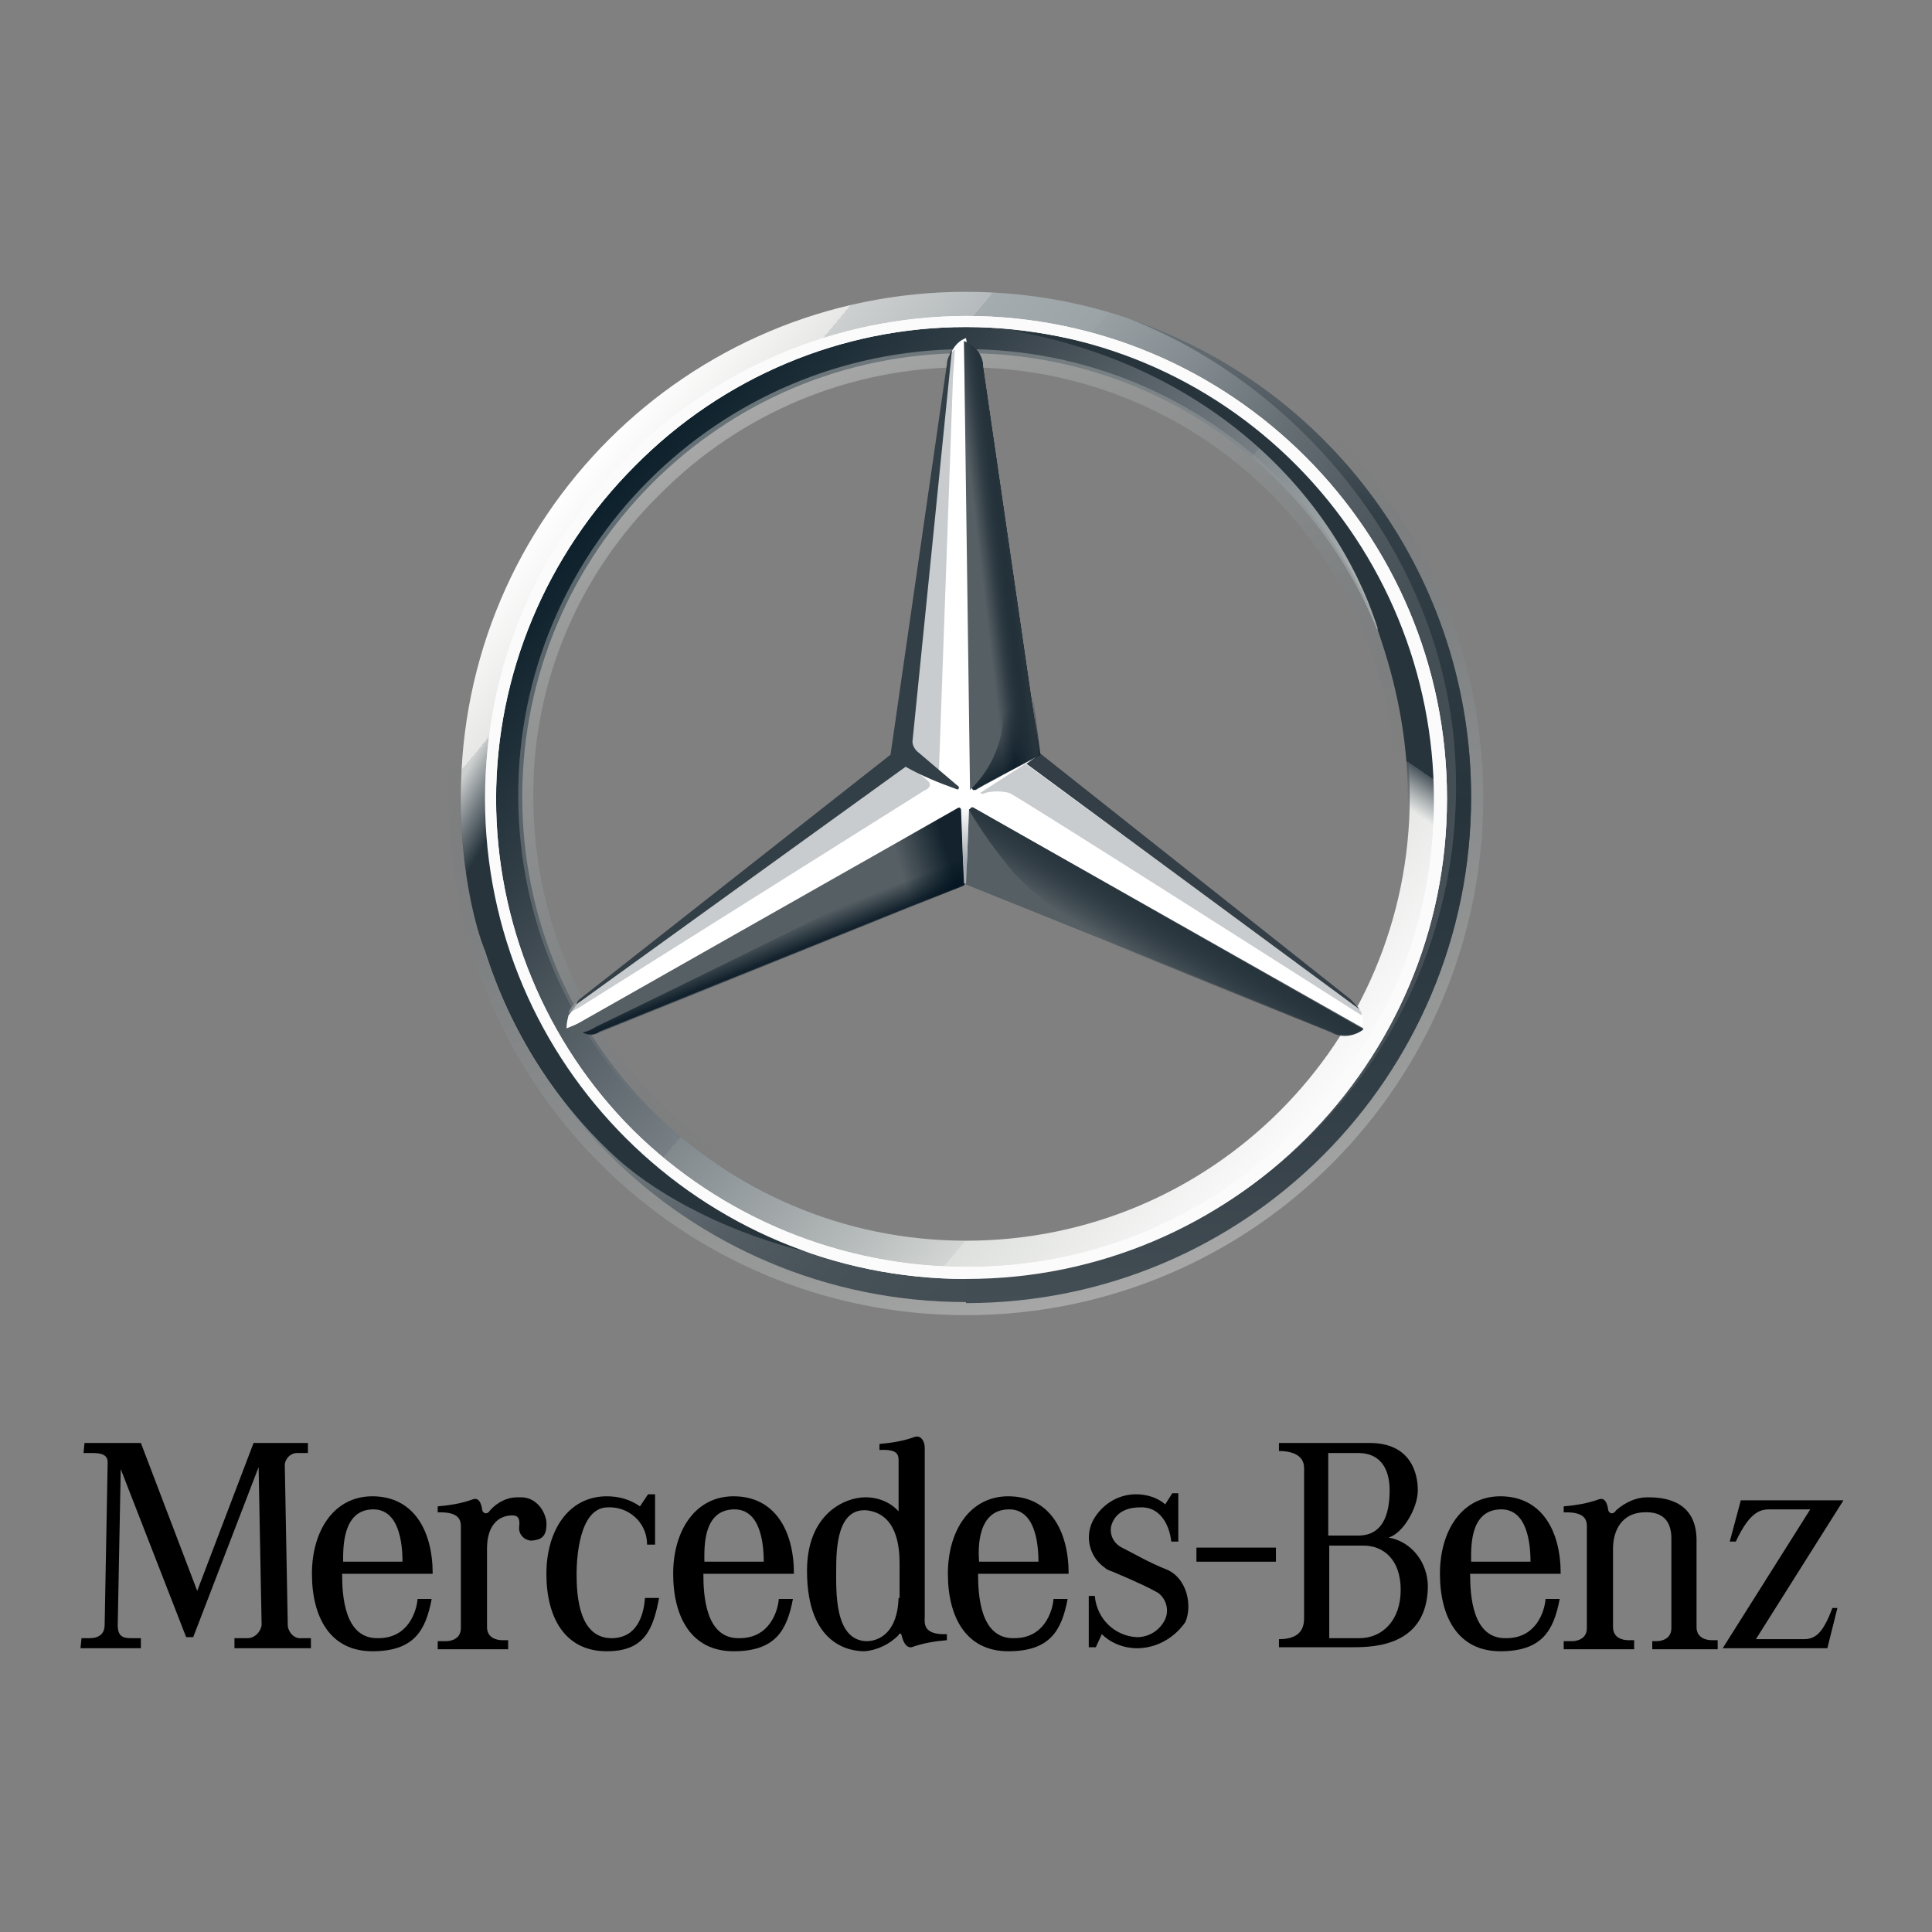 <?xml version="1.0" encoding="utf-8"?>
<!-- Generator: Adobe Illustrator 23.0.3, SVG Export Plug-In . SVG Version: 6.00 Build 0)  -->
<svg version="1.1" id="Livello_1" xmlns="http://www.w3.org/2000/svg" xmlns:xlink="http://www.w3.org/1999/xlink" x="0px" y="0px"
	 viewBox="0 0 192 192" style="enable-background:new 0 0 192 192;" xml:space="preserve">
<rect x="0" y="0" width="192" height="192" fill="#808080" stroke="none"/>
<style type="text/css">
	.st0{fill:url(#SVGID_1_);}
	.st1{fill:url(#SVGID_2_);}
	.st2{opacity:0.4;fill:url(#SVGID_3_);enable-background:new    ;}
	.st3{fill:#FFFFFF;}
	.st4{opacity:0.4;fill:url(#SVGID_4_);enable-background:new    ;}
	.st5{fill:#565F64;}
	.st6{fill:url(#SVGID_5_);}
	.st7{fill:#A4AAAE;fill-opacity:0.6;}
	.st8{fill:#333E46;}
	.st9{fill:url(#SVGID_6_);}
	.st10{fill:url(#SVGID_7_);fill-opacity:0.8;}
	.st11{opacity:0.8;fill:url(#SVGID_8_);enable-background:new    ;}
	.st12{fill:url(#SVGID_9_);}
	.st13{fill:url(#SVGID_10_);}
	.st14{fill:url(#SVGID_11_);}
	.st15{fill:url(#SVGID_12_);}
	.st16{fill:url(#SVGID_13_);}
	.st17{fill:url(#SVGID_14_);}
	.st18{fill:#FBFBFB;}
	.st19{fill:#333F47;}
</style>
<title>mercedes-benz</title>
<g>
	<path d="M106.2,156.4c0-4.3-1.9-7.7-6-7.7c-3.8,0-6,3.4-6,7.7s1.8,7.7,6,7.7c4.1,0,5.3-2,5.9-5.2l-1.4,0c-0.1,1.2-0.9,3.9-3.9,3.9
		c-3.4,0.1-3.6-4.3-3.6-6.4H106.2z M100.3,150c2.5,0,2.9,3.2,2.9,5.2h-5.9C97.2,153.9,97.1,150,100.3,150z"/>
	<path d="M78.9,156.4c0-4.3-1.9-7.7-6-7.7c-3.8,0-6,3.4-6,7.7s1.8,7.7,6,7.7c4.1,0,5.3-2,5.9-5.2l-1.4,0c-0.1,1.2-0.9,3.9-3.9,3.9
		c-3.4,0.1-3.6-4.3-3.6-6.4H78.9z M73,150c2.5,0,2.9,3.2,2.9,5.2H70C70,153.9,69.8,150,73,150z"/>
	<path d="M91.9,160.6v-16.7c0-0.7-0.4-1.3-1-1.1c-1.1,0.4-2.3,0.6-3.5,0.7v0.6c1.7-0.1,1.9,0.4,1.9,1v5.1c-0.8-0.9-2-1.4-3.3-1.4
		c-2,0-5.8,1.6-5.8,7.3c0,7.5,4.4,8,5.7,8c1.3-0.1,2.5-0.7,3.4-1.6c0-0.1,0.2-0.3,0.3,0c0.1,0.5,0.4,1.3,1,1.2
		c1.1-0.4,2.3-0.6,3.5-0.7v-0.6C91.6,162.5,91.9,161.2,91.9,160.6z M89.3,158.8c-0.1,3.3-1.8,4.3-3.2,4.3c-3.2-0.1-3-5-3-7.1
		c0-2.1,0.1-6.2,3.1-5.9c2.9,0.4,3.2,3.5,3.2,5.3V158.8z"/>
	<path d="M28.6,161.6C28.6,161.6,28.6,161.6,28.6,161.6l-0.3-16.1c0.1-0.6,0.6-1.1,1.2-1.1h1.1v-1h-5.4l-5.6,14.7l-5.6-14.7H8.4v0
		l-0.1,1h0.9c0.7,0,1.5,0.1,1.5,0.9l-0.3,16.2c0,0.6-0.3,1.3-1.5,1.3H8.1l-0.1,1h6v-1h-1c-0.8,0-1.3-0.2-1.3-1.3L12,146l6.5,16.7
		h0.7l6.5-16.9l0.3,15.7c-0.1,0.7-0.7,1.3-1.4,1.3h-1.3v1h7.6v-1H30C29.3,162.9,28.7,162.3,28.6,161.6z"/>
	<path d="M116,156c-1.8-0.7-3.3-1.6-4.5-2.2c-0.8-0.4-1.2-1.2-1.1-2c0.2-1,1-2,2.9-2c1.9-0.1,2.9,1.6,3.1,3.4h0.7v-4.8h-0.6
		l-0.7,1.1c-0.8-0.7-1.9-1-2.9-1c-1.7,0-3.2,0.9-4.1,2.3c-1.1,1.7-0.6,3.9,1,5c0.2,0.2,0.5,0.3,0.8,0.4c2.6,1.1,3.8,1.7,4.5,2.1
		c0.8,0.6,1.1,1.7,0.7,2.6c-0.5,1.1-1.6,1.8-2.8,1.8c-2.2-0.1-4-1.8-4.2-4.1h-0.6v5.1h0.7l0.6-1.3c0.9,0.9,2.2,1.4,3.5,1.4
		c1.9,0,3.7-1,4.8-2.6C118.5,159.6,118,156.9,116,156z"/>
	<path d="M43,156.4c0-4.3-1.9-7.7-6-7.7c-3.8,0-6,3.4-6,7.7s1.8,7.7,6,7.7c4.1,0,5.3-2,5.9-5.2l-1.4,0c-0.1,1.2-0.9,3.9-3.9,3.9
		c-3.4,0.1-3.6-4.3-3.6-6.4H43z M37.1,150c2.5,0,2.9,3.2,2.9,5.2h-5.9C34.1,153.9,34,150,37.1,150z"/>
	<path d="M51.8,148.8c-0.1,0-0.3,0-0.4,0c-1,0-2,0.5-2.7,1.3c-0.3,0.5-0.8,0.3-0.8-0.2c-0.1-0.5-0.3-1.1-0.9-0.9
		c-1.1,0.4-2.3,0.6-3.5,0.7v0.6c2.5-0.1,2.3,1.1,2.3,1.7v9.8c0,1.1-1,1.3-1.5,1.3h-0.8v0.8h7v0v0V163h-0.6c-0.5,0-1.5-0.2-1.5-1.3
		v-7.8c0-2.5,1.3-3.3,2.5-3.3c0.5,0,0.8,0.2,0.7,1.1c-0.1,0.7,0.4,1.3,1.1,1.4c0.1,0,0.2,0,0.2,0c0.7-0.1,1.5-0.2,1.4-1.9
		C54.1,149.9,53.1,148.8,51.8,148.8z"/>
	<path d="M60.9,162.8c-3.4,0.1-3.6-4.3-3.6-6.4c0-1.3,0.2-6.6,3.1-6.6c2-0.1,3.8,1.4,3.9,3.5c0,0.1,0,0.2,0,0.2h0.8v-5h-0.7
		l-0.8,1.2c-1-0.7-2.1-1-3.3-1c-3.8,0-6,3.4-6,7.7s1.8,7.7,6,7.7c3.7,0,4.6-2.1,5.2-5.3l-1.4,0C64,160,63.6,162.7,60.9,162.8z"/>
	<path d="M168.6,161.7v-8.8c-0.1-4-3.6-4.1-4.9-4.1c-1.1,0-2.2,0.5-3.1,1.3c-0.3,0.5-0.8,0.3-0.8-0.2c-0.1-0.5-0.3-1.1-0.9-0.9
		c-1.1,0.4-2.3,0.6-3.5,0.7v0.6c2.5-0.1,2.3,1.1,2.3,1.7v9.8c0,1.1-1,1.3-1.5,1.3h-0.8v0.8h7V163h-0.6c-0.5,0-1.5-0.2-1.5-1.3v-7.8
		c0-1.3,0.5-3.4,2.9-3.6c2.5-0.2,2.9,1.4,2.9,2.6l0,0v8.9c0,1.1-1,1.3-1.5,1.3h-0.4v0.8h6.5V163h-0.6
		C169.6,163,168.6,162.8,168.6,161.7z"/>
	<rect x="118.9" y="153.8" width="7.9" height="1.4"/>
	<path d="M179.2,162.9h-4.7l8.7-13.8h-10.2l-1.1,4.1h0.6c1.5-3.2,2.6-3.2,3.5-3.2h3.9l-8.7,13.8h10.4l1-4h-0.5
		C181.1,162.5,180.3,162.9,179.2,162.9z"/>
	<path d="M138,152.8c1.4-0.4,2.9-2.9,2.9-4.7c0-1.7-0.7-4.7-4.8-4.7h-9v0.8c0.9,0,2.5,0.2,2.5,1.7v14.8c0,0.8-0.1,2.2-2.5,2.2v0.8
		h7.4c2.2,0,7.3-0.2,7.4-6C141.9,155.3,140.3,153.2,138,152.8z M132,144.4h3c2.2,0,3.1,1.6,3.1,3.7c0,2.6-0.8,4.5-3.1,4.5h-3V144.4z
		 M135.1,162.8h-3v-9.2h3.4c2,0,3.7,1.4,3.7,4.4C139.2,161,137.4,162.8,135.1,162.8z"/>
	<path d="M155.1,156.4c0-4.3-1.9-7.7-6-7.7c-3.8,0-6,3.4-6,7.7s1.8,7.7,6,7.7c4.1,0,5.3-2,5.9-5.2l-1.4,0c-0.1,1.2-0.9,3.9-3.9,3.9
		c-3.4,0.1-3.6-4.3-3.6-6.4H155.1z M149.2,150c2.5,0,2.9,3.2,2.9,5.2h-5.9C146.2,153.9,146,150,149.2,150z"/>
</g>
<linearGradient id="SVGID_1_" gradientUnits="userSpaceOnUse" x1="57.495" y1="433.809" x2="134.512" y2="498.31" gradientTransform="matrix(1 0 0 1 0 -386.847)">
	<stop  offset="0" style="stop-color:#FFFFFF"/>
	<stop  offset="0.1" style="stop-color:#E7E8E6"/>
	<stop  offset="0.1" style="stop-color:#CDD0D0"/>
	<stop  offset="0.2" style="stop-color:#B5BBBD"/>
	<stop  offset="0.2" style="stop-color:#A5ACAF"/>
	<stop  offset="0.3" style="stop-color:#9BA3A7"/>
	<stop  offset="0.3" style="stop-color:#98A0A4"/>
	<stop  offset="0.4" style="stop-color:#828A8F"/>
	<stop  offset="0.5" style="stop-color:#667075"/>
	<stop  offset="0.6" style="stop-color:#535C63"/>
	<stop  offset="0.7" style="stop-color:#475158"/>
	<stop  offset="0.8" style="stop-color:#434D54"/>
	<stop  offset="1" style="stop-color:#475157"/>
</linearGradient>
<path class="st0" d="M146.2,79.2c0,27.7-22.5,50.2-50.2,50.2S45.8,107,45.8,79.2S68.3,29,96,29C123.7,29,146.2,51.4,146.2,79.2
	C146.2,79.2,146.2,79.2,146.2,79.2z M96,32c-26.1,0-47.2,21.1-47.2,47.2s21.1,47.2,47.2,47.2s47.2-21.1,47.2-47.2l0,0
	c0.1-26-20.9-47.1-46.9-47.2C96.2,32,96.1,32,96,32z"/>
<linearGradient id="SVGID_2_" gradientUnits="userSpaceOnUse" x1="59.891" y1="435.698" x2="132.143" y2="496.389" gradientTransform="matrix(1 0 0 1 0 -386.847)">
	<stop  offset="0" style="stop-color:#0B1F2A"/>
	<stop  offset="0.2" style="stop-color:#333F47"/>
	<stop  offset="0.5" style="stop-color:#777F84"/>
	<stop  offset="0.5" style="stop-color:#81898D"/>
	<stop  offset="0.7" style="stop-color:#B3B8B8"/>
	<stop  offset="0.8" style="stop-color:#D2D5D3"/>
	<stop  offset="0.8" style="stop-color:#DEE0DD"/>
	<stop  offset="1" style="stop-color:#FBFBFB"/>
</linearGradient>
<path class="st1" d="M96,32c-26.1,0-47.2,21.1-47.2,47.2s21.1,47.2,47.2,47.2s47.2-21.1,47.2-47.2l0,0c0.1-26-20.9-47.1-46.9-47.2
	C96.2,32,96.1,32,96,32z M96,123.3c-24.4,0-44.1-19.8-44.1-44.1S71.6,35.1,96,35.1s44.1,19.8,44.1,44.1
	C140.1,103.6,120.4,123.3,96,123.3C96,123.3,96,123.3,96,123.3z"/>
<linearGradient id="SVGID_3_" gradientUnits="userSpaceOnUse" x1="2056.112" y1="709.52" x2="2091.256" y2="806.125" gradientTransform="matrix(-1 0 0 -1 2169.673 837.007)">
	<stop  offset="0" style="stop-color:#E1E3E1"/>
	<stop  offset="0.1" style="stop-color:#C1C5C4"/>
	<stop  offset="0.3" style="stop-color:#9BA1A2"/>
	<stop  offset="0.5" style="stop-color:#7D8487"/>
	<stop  offset="0.7" style="stop-color:#687074;stop-opacity:0"/>
	<stop  offset="0.8" style="stop-color:#5B6469;stop-opacity:0"/>
	<stop  offset="1" style="stop-color:#576065;stop-opacity:0"/>
</linearGradient>
<path class="st2" d="M96,129.4c27.7,0,50.2-22.5,50.2-50.2S123.7,29,96,29S45.8,51.5,45.8,79.2c0,0,0,0,0,0
	C45.8,106.9,68.2,129.4,96,129.4C96,129.4,96,129.4,96,129.4z M96,27.9c28.4,0,51.4,23,51.4,51.4s-23,51.4-51.4,51.4
	s-51.4-23-51.4-51.4c0,0,0,0,0,0C44.7,50.9,67.7,27.9,96,27.9z"/>
<path class="st3" d="M48.2,79.4c0-26.4,21.4-47.9,47.8-48l0,0c26.4,0,47.8,21.5,47.8,47.9c0,0,0,0,0,0.1l0,0
	c0,26.3-21.4,47.7-47.7,47.7c0,0-0.1,0-0.1,0l0,0C69.7,127.1,48.2,105.8,48.2,79.4C48.2,79.4,48.2,79.4,48.2,79.4z M63.1,46.3
	C54.3,55.1,49.3,67,49.3,79.4l0,0c0,12.3,4.9,24.2,13.6,32.9l0,0c8.8,8.7,20.7,13.6,33.1,13.6l0,0c12.4,0.1,24.2-4.9,32.9-13.6l0,0
	c8.8-8.7,13.7-20.5,13.6-32.9l0,0c0-12.4-4.9-24.3-13.6-33.1l0,0c-8.7-8.8-20.5-13.8-32.9-13.8l0,0C83.6,32.5,71.8,37.5,63.1,46.3z"
	/>
<linearGradient id="SVGID_4_" gradientUnits="userSpaceOnUse" x1="73.828" y1="427.729" x2="118.116" y2="504.431" gradientTransform="matrix(1 0 0 1 0 -386.847)">
	<stop  offset="0" style="stop-color:#E1E3E1"/>
	<stop  offset="0.1" style="stop-color:#C1C5C4"/>
	<stop  offset="0.3" style="stop-color:#9BA1A2"/>
	<stop  offset="0.5" style="stop-color:#7D8487"/>
	<stop  offset="0.7" style="stop-color:#687074;stop-opacity:0"/>
	<stop  offset="0.8" style="stop-color:#5B6469;stop-opacity:0"/>
	<stop  offset="1" style="stop-color:#576065;stop-opacity:0"/>
</linearGradient>
<path class="st4" d="M96,123.5c-24.5,0-44.4-19.8-44.5-44.3s19.8-44.4,44.3-44.5s44.4,19.8,44.5,44.3c0,11.8-4.7,23.1-13,31.5
	C119,118.9,107.7,123.5,96,123.5z M96,122.2c23.7,0,42.8-19.2,42.8-42.9c0-23.7-19.2-42.8-42.9-42.8C84.5,36.5,73.7,41,65.7,49
	C57.5,57,52.9,67.9,53,79.2C53,103,72.2,122.2,96,122.2z"/>
<path class="st3" d="M135,100.1c-0.8-0.6-31.8-25.2-31.8-25.2L96,33.6c-0.6,0.2-1.1,0.7-1.4,1.3L89.4,75L57.5,99.6
	c0,0-0.6,0.8-1,1.3c-0.1,0.4-0.2,0.8-0.2,1.3l0,0L95.8,86l39.5,16.2l0,0C135.6,101.5,135.4,100.7,135,100.1z"/>
<path class="st5" d="M96.3,80.5L96,87.9l36.3,14.6c1,0.6,2.3,0.4,3.2-0.3L96.8,80.3c-0.1-0.1-0.3-0.1-0.4,0.1
	C96.3,80.4,96.3,80.5,96.3,80.5z"/>
<linearGradient id="SVGID_5_" gradientUnits="userSpaceOnUse" x1="116.044" y1="477.93" x2="113.316" y2="482.423" gradientTransform="matrix(1 0 0 1 0 -386.847)">
	<stop  offset="0" style="stop-color:#27343C"/>
	<stop  offset="1" style="stop-color:#00111E;stop-opacity:0"/>
</linearGradient>
<path class="st6" d="M96.3,80.5c1.3,2.2,2.8,4.3,4.5,6.3c2.3,2.4,5,4.5,7.9,6.3l23.6,9.5c1,0.6,2.3,0.4,3.2-0.3L96.8,80.3
	c-0.1-0.1-0.3-0.1-0.4,0.1C96.3,80.4,96.3,80.5,96.3,80.5z"/>
<path class="st7" d="M135.3,100.7c0-0.2-0.2-0.3-0.3-0.6l-33.1-24.2l-4.5,2.9c0,0,0.3,0.2,0.5,0c0.8-0.2,1.6-0.2,2.4,0
	c0.8,0.3,35,22.1,35,22.1V100.7z"/>
<path class="st8" d="M134.2,99.3l-30.8-24.4l0,0l-1.4,1l33.1,24.4C134.8,99.9,134.5,99.6,134.2,99.3z"/>
<path class="st5" d="M96.8,78.1l-0.2,0.2c0,0,0,0.3,0.3,0.2c0.2-0.2,4.8-2.6,6.4-3.5l-5.6-38.5c0-1.2-0.8-2.2-1.9-2.6l0.6,44.6
	L96.8,78.1z"/>
<path class="st7" d="M94.1,36.4v2.1l-3.5,35.5c0,0.5,0.2,1,0.6,1.3l2.1,1.6l1.4-39.2l0.2-3C94.4,35.1,94.1,35.7,94.1,36.4z"/>
<path class="st7" d="M92.1,77.5l-1.9-1.6L57.6,99.4c0,0-1,0.6-1.1,1.3l0,0l1.1-0.6l0,0l34.2-21.5C92.5,78.3,92.6,77.9,92.1,77.5z"/>
<path class="st5" d="M95.5,80.5c0-0.2-0.2-0.3-0.3-0.2l-38.8,22c0.9,0.7,2.2,0.8,3.2,0.3L95.8,88L95.5,80.5z"/>
<linearGradient id="SVGID_6_" gradientUnits="userSpaceOnUse" x1="108.16" y1="461.432" x2="103.667" y2="454.211" gradientTransform="matrix(1 0 0 1 0 -386.847)">
	<stop  offset="0.1" style="stop-color:#02131F"/>
	<stop  offset="0.9" style="stop-color:#02131F;stop-opacity:0"/>
</linearGradient>
<path class="st9" d="M96.6,78.3l0.2-0.2L96.6,78.3L96.6,78.3c0,0.1,0.1,0.2,0.2,0.2c0,0,0,0,0,0H97c0.2-0.2,4.8-2.6,6.4-3.5
	l-0.6-4.7l0,0l-5-33.9c0-0.5-0.1-1-0.5-1.4c0,0,2.4,32.4,2.4,35.9C99.7,73.6,98.6,76.3,96.6,78.3z"/>
<linearGradient id="SVGID_7_" gradientUnits="userSpaceOnUse" x1="95.973" y1="473.03" x2="89.233" y2="474.956" gradientTransform="matrix(1 0 0 1 0 -386.847)">
	<stop  offset="0.2" style="stop-color:#02131F"/>
	<stop  offset="0.9" style="stop-color:#02131F;stop-opacity:0"/>
</linearGradient>
<path class="st10" d="M95.5,80.5c0-0.2-0.2-0.3-0.3-0.2l-38.8,22c0.9,0.7,2.2,0.8,3.2,0.3L95.8,88L95.5,80.5z"/>
<linearGradient id="SVGID_8_" gradientUnits="userSpaceOnUse" x1="78.013" y1="481.956" x2="77.05" y2="479.549" gradientTransform="matrix(1 0 0 1 0 -386.847)">
	<stop  offset="0" style="stop-color:#02131F"/>
	<stop  offset="0.1" style="stop-color:#02131F"/>
	<stop  offset="1" style="stop-color:#02131F;stop-opacity:0"/>
</linearGradient>
<path class="st11" d="M59.6,102.5l36.3-14.6l-0.3-7.1c-0.7,2.5-2.5,4.5-4.8,5.6l0,0C88.5,87.7,67,98.3,59.3,102
	c-0.5,0.3-0.9,0.5-1.4,0.6C58.4,102.9,59.1,102.9,59.6,102.5z"/>
<linearGradient id="SVGID_9_" gradientUnits="userSpaceOnUse" x1="101.78" y1="442.337" x2="96.324" y2="442.979" gradientTransform="matrix(1 0 0 1 0 -386.847)">
	<stop  offset="0.3" style="stop-color:#02131F"/>
	<stop  offset="0.8" style="stop-color:#02131F;stop-opacity:0"/>
</linearGradient>
<path class="st12" d="M96.8,78.1l-0.2,0.2c0,0,0,0.3,0.3,0.2c0.2-0.2,4.8-2.6,6.4-3.5l-5.6-38.5c0-1.2-0.8-2.2-1.9-2.6l0.6,44.6
	L96.8,78.1z"/>
<linearGradient id="SVGID_10_" gradientUnits="userSpaceOnUse" x1="101.95" y1="442.245" x2="98.259" y2="442.726" gradientTransform="matrix(1 0 0 1 0 -386.847)">
	<stop  offset="0.4" style="stop-color:#27343C"/>
	<stop  offset="1" style="stop-color:#3B474E;stop-opacity:0"/>
</linearGradient>
<path class="st13" d="M96.8,78.1l-0.2,0.2c0,0,0,0.3,0.3,0.2c0.2-0.2,4.8-2.6,6.4-3.5l-5.6-38.5c0-1.2-0.8-2.2-1.9-2.6l0.6,44.6
	L96.8,78.1z"/>
<linearGradient id="SVGID_11_" gradientUnits="userSpaceOnUse" x1="44.07" y1="467.398" x2="88.842" y2="493.234" gradientTransform="matrix(1 0 0 1 0 -386.847)">
	<stop  offset="0" style="stop-color:#24303A;stop-opacity:0"/>
	<stop  offset="0" style="stop-color:#25323B;stop-opacity:0"/>
	<stop  offset="0.1" style="stop-color:#27343C"/>
</linearGradient>
<path class="st14" d="M52.8,99.1C51.7,96.5,45.3,84,52.4,60h-2.7c-1.4,4.8-2.6,7.7-3.2,12c0,0-0.3,1.6-0.5,3.4
	c-0.1,1.3-0.2,2.6-0.2,3.9c0,9.6,2.4,15.2,2.4,15.2c2.5,7.9,7,15.1,13.2,20.7c5.3,4.7,13.5,8.2,20.2,9.5
	C80.4,124.5,61.2,116.3,52.8,99.1z"/>
<linearGradient id="SVGID_12_" gradientUnits="userSpaceOnUse" x1="95.92" y1="474.729" x2="95.92" y2="467.027" gradientTransform="matrix(1 0 0 1 0 -386.847)">
	<stop  offset="0.3" style="stop-color:#A5ABAF"/>
	<stop  offset="1" style="stop-color:#A5ABAF;stop-opacity:0"/>
</linearGradient>
<path class="st15" d="M96.6,80.2h-1.4c0.2,0,0.3,0,0.3,0.2l0.3,7.4H96l0.3-7.4C96.3,80.2,96.5,80,96.6,80.2L96.6,80.2z"/>
<linearGradient id="SVGID_13_" gradientUnits="userSpaceOnUse" x1="121.114" y1="418.403" x2="121.114" y2="516.292" gradientTransform="matrix(1 0 0 1 0 -386.847)">
	<stop  offset="0" style="stop-color:#DEE0DD"/>
	<stop  offset="0" style="stop-color:#C5C9C7"/>
	<stop  offset="0" style="stop-color:#9EA4A5"/>
	<stop  offset="0" style="stop-color:#82898C"/>
	<stop  offset="0" style="stop-color:#71797D"/>
	<stop  offset="0" style="stop-color:#6B7378"/>
	<stop  offset="0.2" style="stop-color:#333F47"/>
	<stop  offset="0.5" style="stop-color:#27343C"/>
	<stop  offset="0.8" style="stop-color:#333F47"/>
	<stop  offset="1" style="stop-color:#434D54"/>
</linearGradient>
<path class="st16" d="M112,31.6c16.8,6.4,32.7,24.1,32.7,46.4c0.1,26.9-21.6,48.8-48.4,48.9c-0.1,0-0.2,0-0.3,0v2.6
	c27.8,0,50.2-22.5,50.2-50.3C146.2,57.6,132.5,38.5,112,31.6z"/>
<linearGradient id="SVGID_14_" gradientUnits="userSpaceOnUse" x1="136.582" y1="427.699" x2="114.918" y2="459.472" gradientTransform="matrix(1 0 0 1 0 -386.847)">
	<stop  offset="0.7" style="stop-color:#27343C"/>
	<stop  offset="0.7" style="stop-color:#2B373F"/>
	<stop  offset="0.7" style="stop-color:#36424A"/>
	<stop  offset="0.7" style="stop-color:#49545B"/>
	<stop  offset="0.8" style="stop-color:#646D73;stop-opacity:0"/>
	<stop  offset="0.8" style="stop-color:#868D92;stop-opacity:0"/>
	<stop  offset="0.8" style="stop-color:#B0B5B8;stop-opacity:0"/>
	<stop  offset="0.8" style="stop-color:#E1E3E4;stop-opacity:0"/>
	<stop  offset="0.8" style="stop-color:#FFFFFF;stop-opacity:0"/>
</linearGradient>
<path class="st17" d="M139,60.3c-11.2-25.8-36.6-27.3-38-27.4h-0.2c19.4,3.5,31.8,16.2,36.1,29.5v0.2c1.9,5.3,3,10.9,3,16.5
	c0.1,6.1-1.1,12.1-3.5,17.7c-0.2,0.8-0.3,1.8-0.5,1.8h2.6C146.2,84,142.9,69.4,139,60.3z"/>
<path class="st18" d="M48.2,79.4c0-26.4,21.4-47.9,47.8-48l0,0c26.4,0,47.8,21.5,47.8,47.9c0,0,0,0,0,0.1l0,0
	c0,26.3-21.4,47.7-47.7,47.7c0,0-0.1,0-0.1,0l0,0C69.7,127.1,48.2,105.8,48.2,79.4C48.2,79.4,48.2,79.4,48.2,79.4z M63.1,46.3
	C54.3,55.1,49.3,67,49.3,79.4l0,0c0,12.3,4.9,24.2,13.6,32.9l0,0c8.8,8.7,20.7,13.6,33.1,13.6l0,0c12.4,0.1,24.2-4.9,32.9-13.6l0,0
	c8.8-8.7,13.7-20.5,13.6-32.9l0,0c0-12.4-4.9-24.3-13.6-33.1l0,0c-8.7-8.8-20.5-13.8-32.9-13.8l0,0C83.6,32.5,71.8,37.5,63.1,46.3z"
	/>
<path class="st19" d="M57.3,99.8L57.3,99.8l32.7-23.6c1.6,0.9,3.3,1.6,5,2.2c0.3,0.2,0.3-0.2,0.3-0.2l-4-3.4
	c-0.4-0.3-0.7-0.8-0.6-1.3l3.9-38.7c-0.2,0.2-0.2,0.5-0.3,0.6c-0.1,0.2-0.2,0.5-0.2,0.8L88.5,75L57.6,99.3
	C57.5,99.4,57.3,99.6,57.3,99.8z"/>
</svg>
